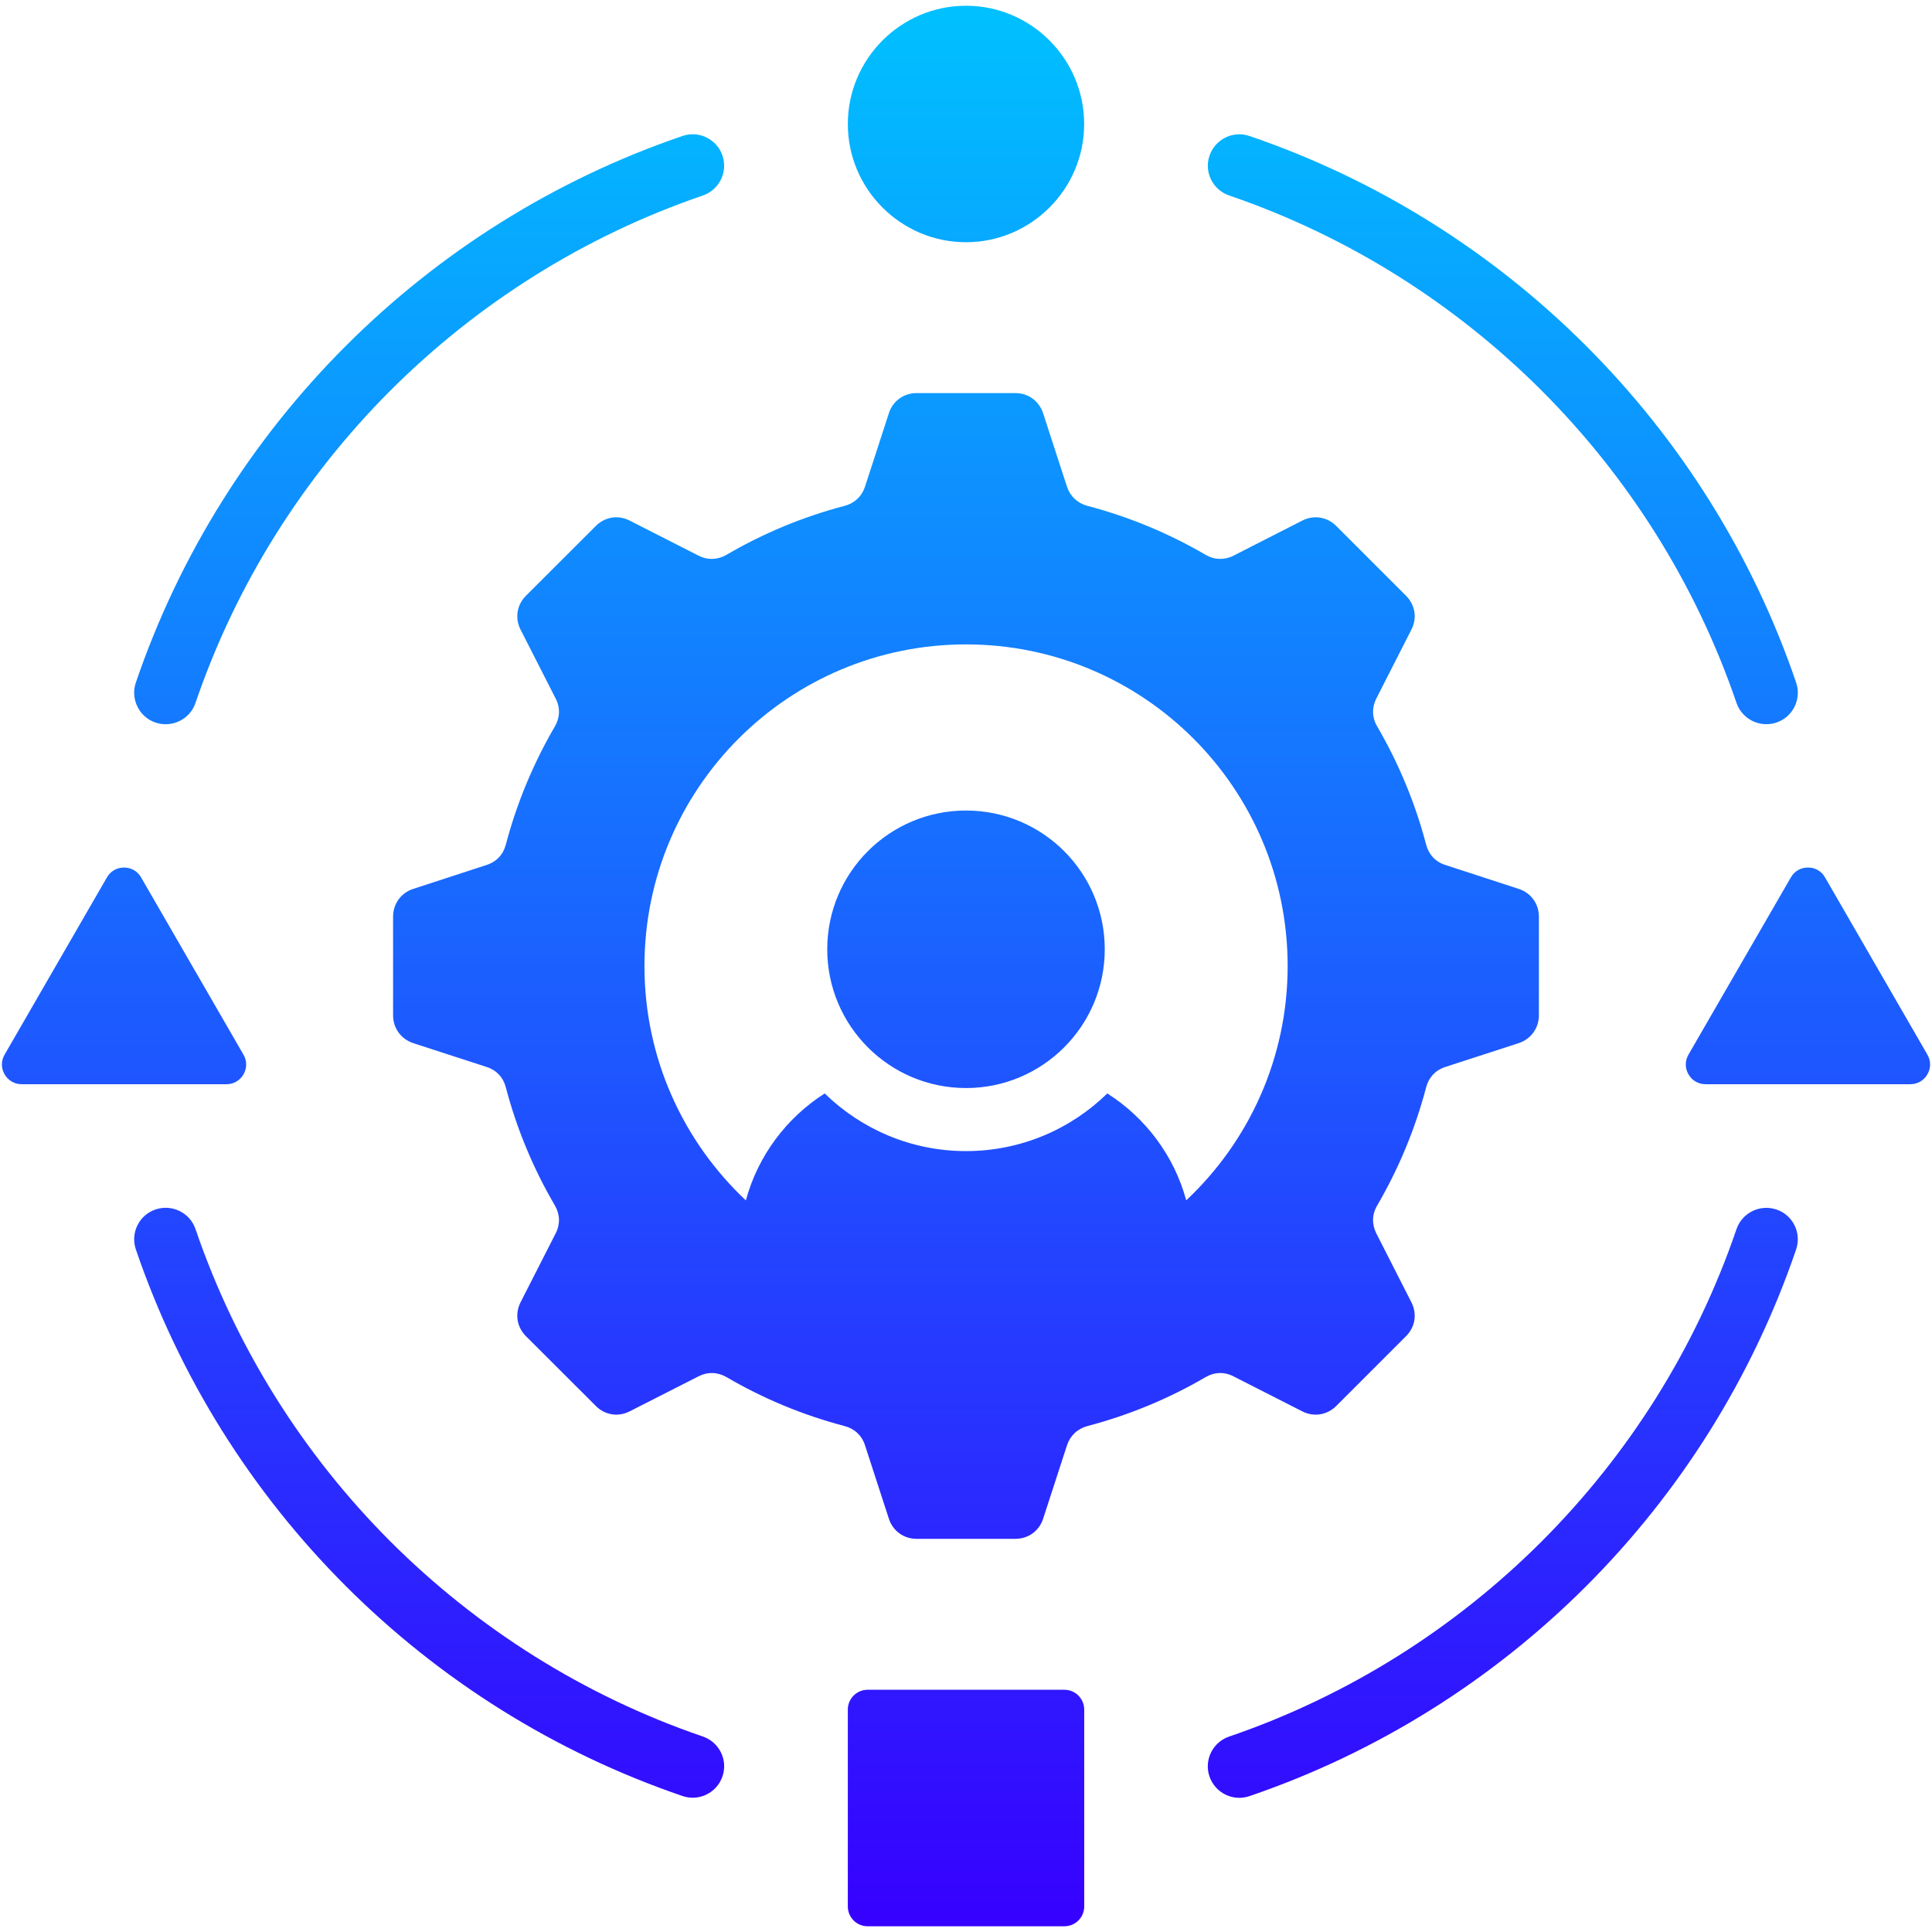 <svg width="72" height="72" viewBox="0 0 72 72" fill="none" xmlns="http://www.w3.org/2000/svg">
<g clip-path="url(#clip0_56484_6397)">
<path fill-rule="evenodd" clip-rule="evenodd" d="M5.062 25.439C6.692 20.655 9.399 16.379 12.887 12.891C16.374 9.404 20.656 6.697 25.435 5.067C26.049 4.856 26.719 5.186 26.925 5.801C27.132 6.415 26.802 7.08 26.189 7.287C21.765 8.802 17.793 11.313 14.549 14.555C11.308 17.799 8.797 21.766 7.286 26.194C7.079 26.809 6.408 27.135 5.795 26.928C5.182 26.719 4.856 26.052 5.062 25.439ZM26.19 64.714C21.766 63.2 17.795 60.688 14.55 57.447C11.309 54.203 8.799 50.236 7.287 45.807C7.08 45.193 6.41 44.866 5.797 45.073C5.182 45.28 4.856 45.946 5.062 46.559C6.692 51.344 9.399 55.62 12.887 59.108C16.374 62.595 20.656 65.302 25.435 66.932C26.049 67.143 26.719 66.812 26.925 66.198C27.135 65.588 26.803 64.922 26.19 64.714ZM45.81 7.286C50.238 8.8 54.205 11.312 57.45 14.553C60.691 17.797 63.201 21.765 64.713 26.193C64.924 26.807 65.59 27.134 66.203 26.927C66.818 26.72 67.144 26.054 66.938 25.441C65.308 20.656 62.601 16.38 59.113 12.893C55.626 9.405 51.344 6.698 46.565 5.068C45.951 4.857 45.285 5.188 45.075 5.802C44.865 6.412 45.197 7.078 45.81 7.286ZM66.203 45.075C65.589 44.868 64.924 45.194 64.713 45.809C63.203 50.237 60.691 54.204 57.45 57.448C54.205 60.69 50.238 63.2 45.81 64.716C45.196 64.922 44.865 65.589 45.073 66.202C45.284 66.817 45.951 67.147 46.564 66.936C51.344 65.306 55.624 62.599 59.112 59.112C62.599 55.624 65.306 51.346 66.936 46.564C67.144 45.948 66.818 45.281 66.203 45.075ZM44.93 51.321C43.567 52.118 42.083 52.736 40.521 53.146C40.154 53.246 39.883 53.501 39.763 53.864L38.874 56.599C38.727 57.053 38.32 57.348 37.842 57.348H34.158C33.68 57.348 33.273 57.053 33.126 56.599L32.237 53.864C32.122 53.501 31.85 53.246 31.479 53.146C29.917 52.736 28.437 52.118 27.075 51.321C26.744 51.13 26.373 51.117 26.03 51.293L23.466 52.597C23.04 52.816 22.541 52.736 22.206 52.397L19.599 49.794C19.26 49.455 19.184 48.961 19.399 48.534L20.707 45.966C20.883 45.627 20.87 45.253 20.679 44.925C19.882 43.563 19.26 42.083 18.849 40.517C18.754 40.15 18.499 39.878 18.136 39.763L15.398 38.874C14.944 38.722 14.649 38.316 14.649 37.838V34.159C14.649 33.681 14.944 33.275 15.398 33.127L18.136 32.234C18.499 32.119 18.754 31.847 18.849 31.48C19.264 29.914 19.882 28.434 20.679 27.072C20.87 26.745 20.883 26.37 20.707 26.031L19.399 23.463C19.184 23.037 19.26 22.542 19.599 22.203L22.206 19.6C22.541 19.261 23.039 19.181 23.466 19.401L26.034 20.708C26.373 20.88 26.744 20.867 27.075 20.676C28.437 19.879 29.917 19.261 31.479 18.851C31.85 18.751 32.12 18.496 32.237 18.134L33.126 15.398C33.273 14.944 33.68 14.649 34.158 14.649H37.841C38.319 14.649 38.725 14.944 38.873 15.398L39.762 18.134C39.881 18.496 40.153 18.751 40.52 18.851C42.082 19.261 43.566 19.879 44.928 20.676C45.255 20.867 45.63 20.88 45.969 20.708L48.532 19.401C48.959 19.181 49.458 19.261 49.797 19.6L52.4 22.203C52.739 22.542 52.819 23.036 52.599 23.463L51.292 26.031C51.12 26.37 51.128 26.744 51.324 27.072C52.117 28.434 52.739 29.914 53.149 31.48C53.245 31.847 53.499 32.119 53.862 32.234L56.6 33.127C57.054 33.275 57.35 33.681 57.35 34.159V37.838C57.35 38.316 57.054 38.722 56.6 38.874L53.862 39.763C53.499 39.878 53.245 40.15 53.149 40.517C52.739 42.083 52.117 43.563 51.324 44.925C51.128 45.252 51.12 45.627 51.292 45.966L52.599 48.534C52.819 48.96 52.739 49.455 52.4 49.794L49.797 52.397C49.458 52.736 48.96 52.816 48.532 52.597L45.969 51.293C45.631 51.117 45.256 51.13 44.93 51.321ZM47.987 36.001C47.987 29.381 42.622 24.015 36 24.015C29.382 24.015 24.017 29.379 24.017 36.001C24.017 39.445 25.469 42.546 27.796 44.736C28.246 43.069 29.315 41.654 30.734 40.749C32.093 42.076 33.951 42.898 36 42.898C38.049 42.898 39.911 42.076 41.266 40.749C42.688 41.653 43.757 43.068 44.207 44.733C44.206 44.734 44.206 44.734 44.204 44.736H44.208C44.208 44.734 44.208 44.734 44.207 44.733C46.533 42.549 47.987 39.444 47.987 36.001ZM36 9.027C38.427 9.027 40.404 7.045 40.404 4.622C40.404 2.195 38.427 0.214 36 0.214C33.573 0.214 31.596 2.195 31.596 4.622C31.596 7.047 33.573 9.027 36 9.027ZM39.672 62.973H32.33C31.927 62.973 31.596 63.304 31.596 63.71V71.049C31.596 71.456 31.926 71.786 32.33 71.786H39.672C40.074 71.786 40.406 71.456 40.406 71.049V63.71C40.404 63.304 40.074 62.973 39.672 62.973ZM71.828 39.302L68.013 32.697C67.881 32.462 67.646 32.33 67.379 32.33C67.108 32.33 66.877 32.462 66.741 32.697L62.925 39.302C62.791 39.537 62.791 39.804 62.925 40.039C63.06 40.269 63.292 40.406 63.564 40.406H71.19C71.461 40.406 71.692 40.271 71.828 40.039C71.963 39.805 71.963 39.538 71.828 39.302ZM9.073 40.04C9.208 39.805 9.208 39.538 9.073 39.303L5.258 32.698C5.123 32.463 4.891 32.331 4.62 32.331C4.352 32.331 4.122 32.463 3.985 32.698L0.172 39.302C0.037 39.537 0.037 39.804 0.172 40.039C0.307 40.269 0.539 40.406 0.81 40.406H8.436C8.706 40.407 8.938 40.271 9.073 40.04ZM36 30.206C33.145 30.206 30.829 32.518 30.829 35.377C30.829 38.232 33.145 40.548 36 40.548C38.858 40.548 41.171 38.232 41.171 35.377C41.171 32.518 38.858 30.206 36 30.206Z" fill="url(#paint0_linear_56484_6397)"/>
</g>
<defs>
<linearGradient id="paint0_linear_56484_6397" x1="36" y1="71.786" x2="36" y2="0.146" gradientUnits="userSpaceOnUse">
<stop stop-color="#3600FF"/>
<stop offset="1" stop-color="#00C1FF"/>
</linearGradient>
<clipPath id="clip0_56484_6397">
<rect width="72" height="72" fill="white"/>
</clipPath>
</defs>
</svg>
